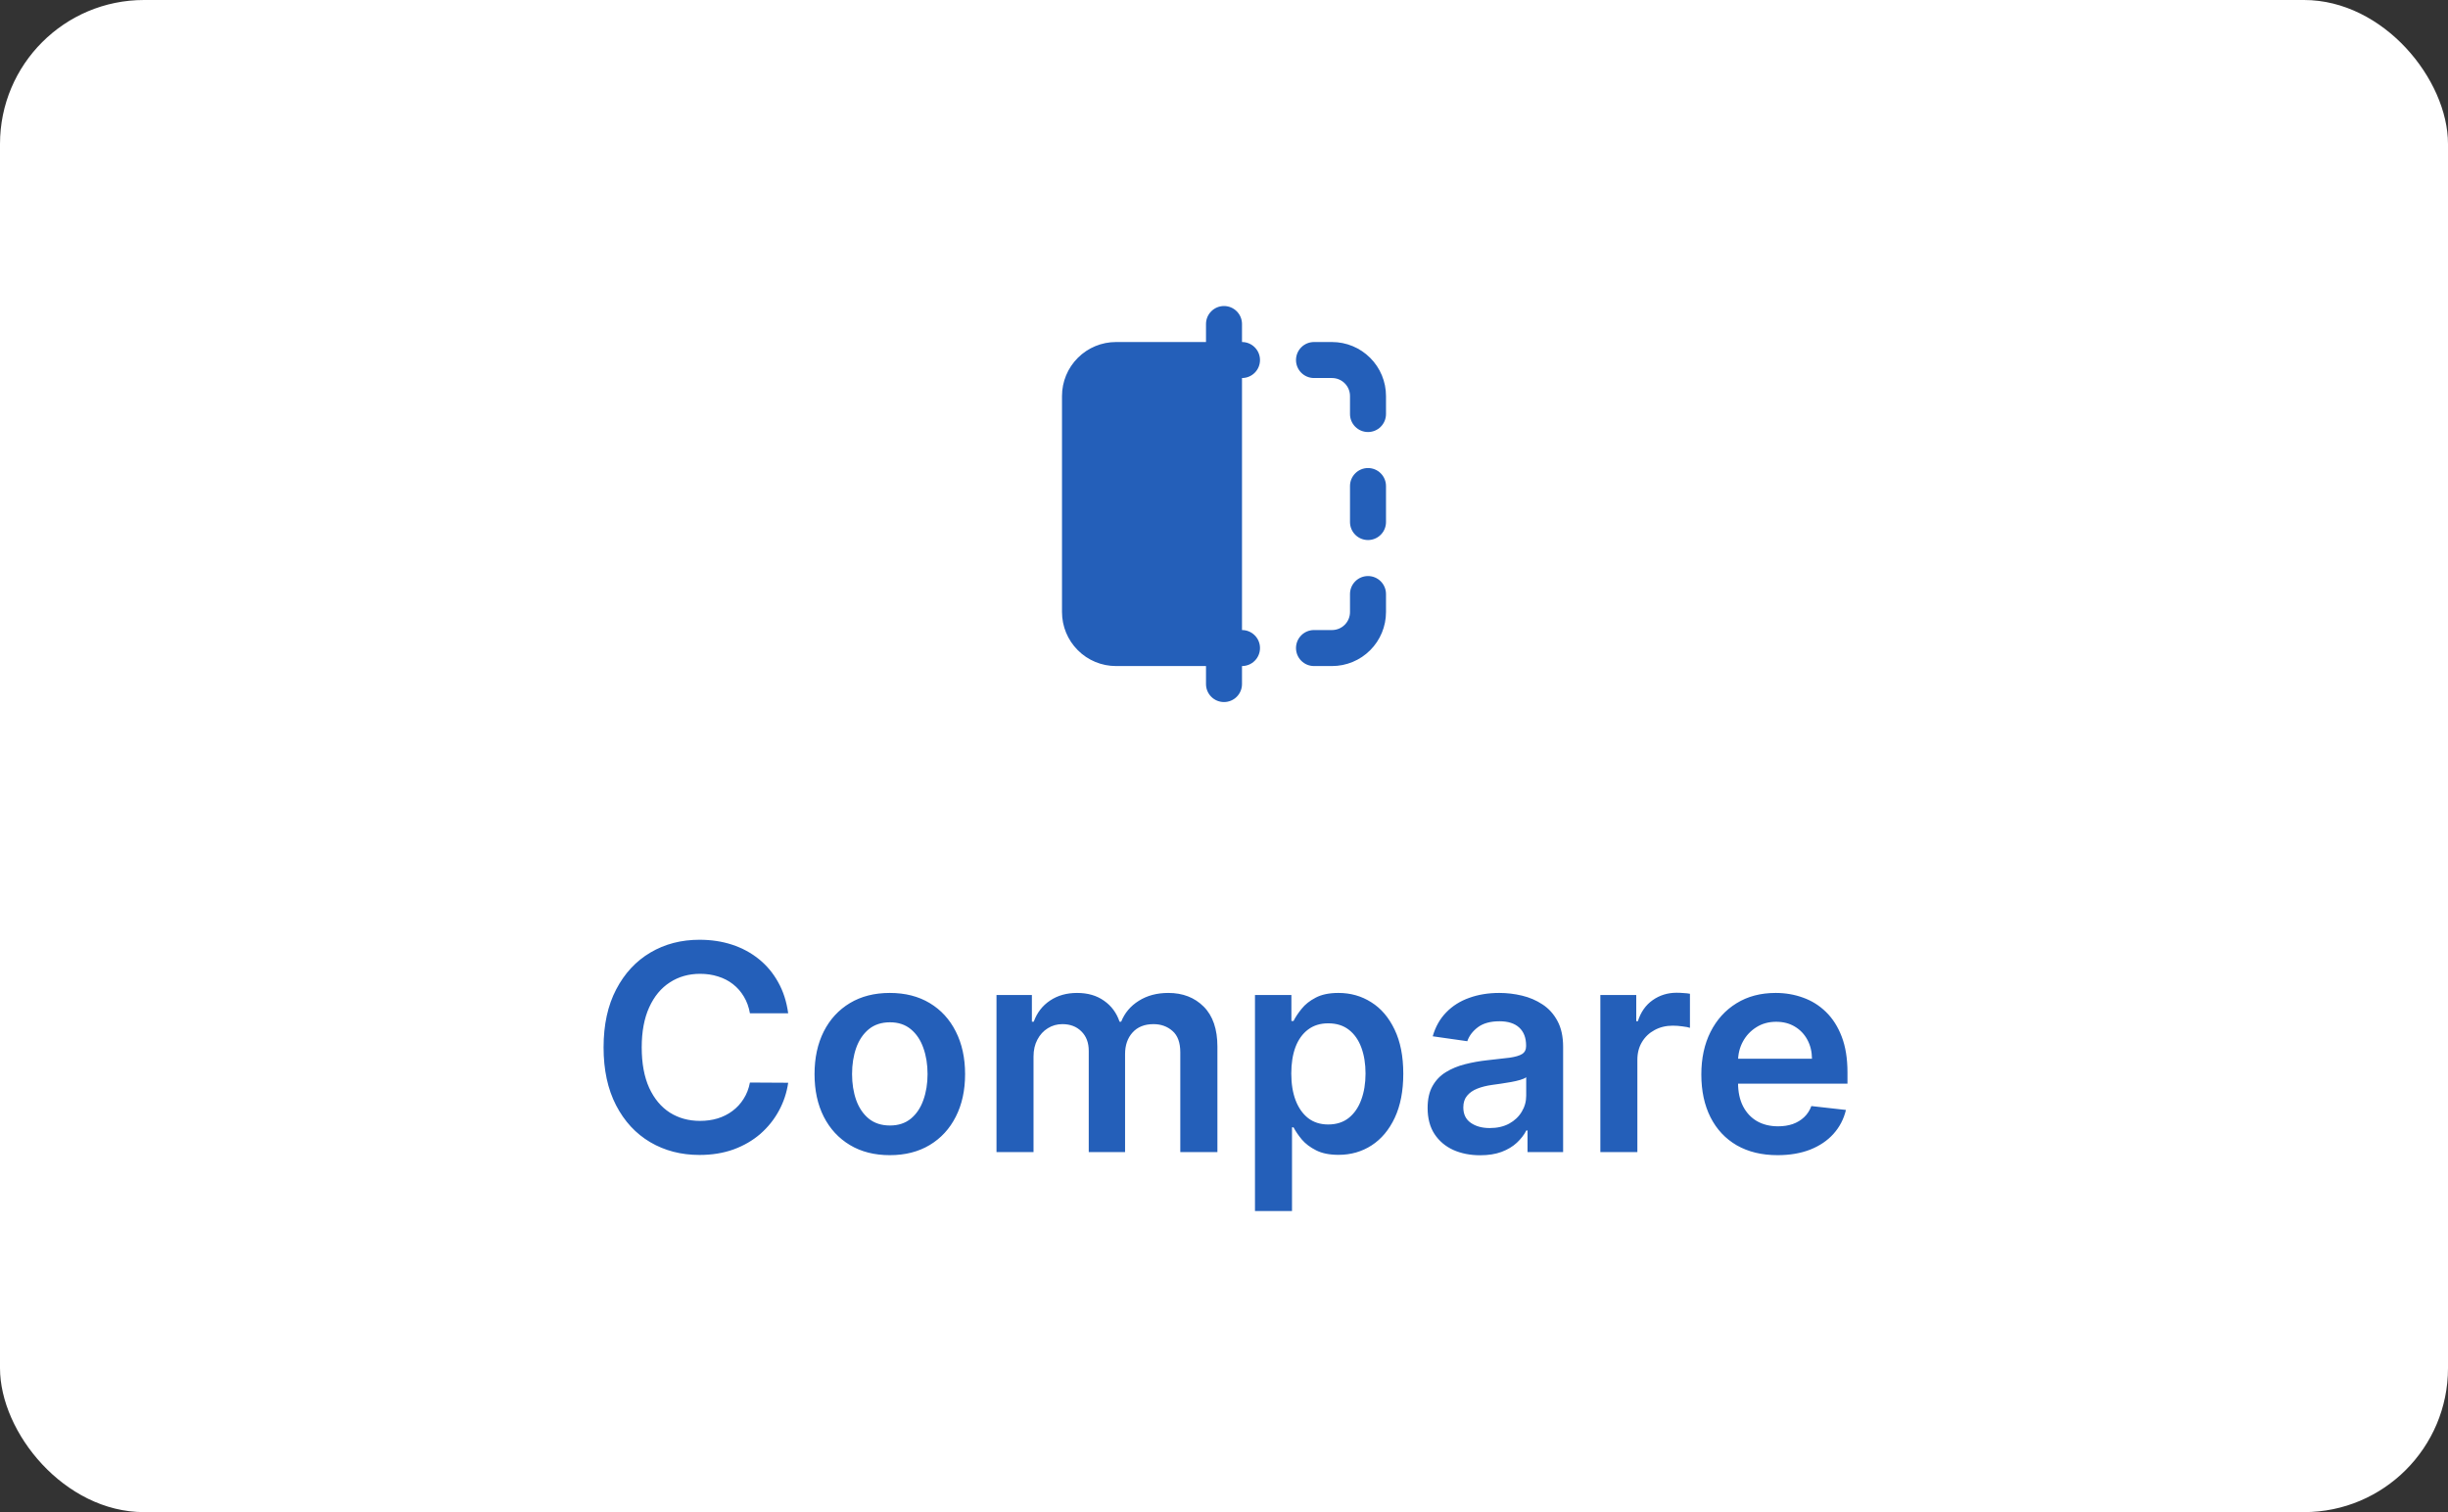 <svg width="136" height="84" viewBox="0 0 136 84" fill="none" xmlns="http://www.w3.org/2000/svg">
<rect x="0" y="0" width="136" height="84" fill="#333333" stroke="none"/>
<rect width="136" height="84" rx="8" fill="white"/>
<path fill-rule="evenodd" clip-rule="evenodd" d="M69 18C69 17.735 68.895 17.48 68.707 17.293C68.52 17.105 68.265 17 68 17C67.735 17 67.48 17.105 67.293 17.293C67.105 17.48 67 17.735 67 18V19H62C61.204 19 60.441 19.316 59.879 19.879C59.316 20.441 59 21.204 59 22V34C59 34.796 59.316 35.559 59.879 36.121C60.441 36.684 61.204 37 62 37H67V38C67 38.265 67.105 38.52 67.293 38.707C67.48 38.895 67.735 39 68 39C68.265 39 68.52 38.895 68.707 38.707C68.895 38.52 69 38.265 69 38V37C69.265 37 69.52 36.895 69.707 36.707C69.895 36.52 70 36.265 70 36C70 35.735 69.895 35.48 69.707 35.293C69.52 35.105 69.265 35 69 35V21C69.265 21 69.52 20.895 69.707 20.707C69.895 20.52 70 20.265 70 20C70 19.735 69.895 19.48 69.707 19.293C69.52 19.105 69.265 19 69 19V18ZM73 19C72.735 19 72.48 19.105 72.293 19.293C72.105 19.48 72 19.735 72 20C72 20.265 72.105 20.52 72.293 20.707C72.48 20.895 72.735 21 73 21H74C74.265 21 74.52 21.105 74.707 21.293C74.895 21.48 75 21.735 75 22V23C75 23.265 75.105 23.52 75.293 23.707C75.48 23.895 75.735 24 76 24C76.265 24 76.52 23.895 76.707 23.707C76.895 23.52 77 23.265 77 23V22C77 21.204 76.684 20.441 76.121 19.879C75.559 19.316 74.796 19 74 19H73ZM77 27C77 26.735 76.895 26.48 76.707 26.293C76.52 26.105 76.265 26 76 26C75.735 26 75.48 26.105 75.293 26.293C75.105 26.48 75 26.735 75 27V29C75 29.265 75.105 29.52 75.293 29.707C75.48 29.895 75.735 30 76 30C76.265 30 76.52 29.895 76.707 29.707C76.895 29.52 77 29.265 77 29V27ZM77 33C77 32.735 76.895 32.48 76.707 32.293C76.52 32.105 76.265 32 76 32C75.735 32 75.48 32.105 75.293 32.293C75.105 32.48 75 32.735 75 33V34C75 34.265 74.895 34.52 74.707 34.707C74.52 34.895 74.265 35 74 35H73C72.735 35 72.48 35.105 72.293 35.293C72.105 35.48 72 35.735 72 36C72 36.265 72.105 36.52 72.293 36.707C72.48 36.895 72.735 37 73 37H74C74.796 37 75.559 36.684 76.121 36.121C76.684 35.559 77 34.796 77 34V33Z" fill="#245FB9"/>
<path d="M43.788 56.29H41.663C41.602 55.941 41.49 55.633 41.327 55.364C41.165 55.091 40.962 54.86 40.719 54.67C40.477 54.481 40.2 54.339 39.89 54.244C39.583 54.146 39.252 54.097 38.896 54.097C38.263 54.097 37.702 54.256 37.214 54.574C36.725 54.888 36.343 55.35 36.066 55.96C35.79 56.566 35.651 57.307 35.651 58.182C35.651 59.072 35.79 59.822 36.066 60.432C36.346 61.038 36.729 61.496 37.214 61.807C37.702 62.114 38.261 62.267 38.89 62.267C39.238 62.267 39.564 62.222 39.867 62.131C40.174 62.036 40.449 61.898 40.691 61.716C40.937 61.534 41.144 61.311 41.31 61.045C41.481 60.78 41.598 60.477 41.663 60.136L43.788 60.148C43.708 60.701 43.536 61.22 43.271 61.705C43.009 62.189 42.666 62.617 42.242 62.989C41.818 63.356 41.322 63.644 40.754 63.852C40.185 64.057 39.555 64.159 38.861 64.159C37.839 64.159 36.926 63.922 36.123 63.449C35.32 62.975 34.687 62.292 34.225 61.398C33.763 60.504 33.532 59.432 33.532 58.182C33.532 56.928 33.765 55.856 34.231 54.966C34.697 54.072 35.331 53.388 36.134 52.915C36.937 52.441 37.846 52.205 38.861 52.205C39.509 52.205 40.111 52.295 40.668 52.477C41.225 52.659 41.721 52.926 42.157 53.278C42.593 53.627 42.95 54.055 43.231 54.562C43.515 55.066 43.7 55.642 43.788 56.29ZM49.434 64.171C48.582 64.171 47.843 63.983 47.218 63.608C46.593 63.233 46.108 62.708 45.764 62.034C45.423 61.36 45.252 60.572 45.252 59.67C45.252 58.769 45.423 57.979 45.764 57.301C46.108 56.623 46.593 56.097 47.218 55.722C47.843 55.347 48.582 55.159 49.434 55.159C50.286 55.159 51.025 55.347 51.65 55.722C52.275 56.097 52.758 56.623 53.099 57.301C53.443 57.979 53.616 58.769 53.616 59.67C53.616 60.572 53.443 61.36 53.099 62.034C52.758 62.708 52.275 63.233 51.65 63.608C51.025 63.983 50.286 64.171 49.434 64.171ZM49.445 62.523C49.907 62.523 50.294 62.396 50.604 62.142C50.915 61.885 51.146 61.54 51.298 61.108C51.453 60.676 51.531 60.195 51.531 59.665C51.531 59.131 51.453 58.648 51.298 58.216C51.146 57.78 50.915 57.434 50.604 57.176C50.294 56.919 49.907 56.79 49.445 56.79C48.972 56.79 48.578 56.919 48.264 57.176C47.953 57.434 47.72 57.78 47.565 58.216C47.413 58.648 47.337 59.131 47.337 59.665C47.337 60.195 47.413 60.676 47.565 61.108C47.72 61.54 47.953 61.885 48.264 62.142C48.578 62.396 48.972 62.523 49.445 62.523ZM55.361 64V55.273H57.327V56.756H57.43C57.611 56.256 57.913 55.865 58.333 55.585C58.754 55.301 59.255 55.159 59.839 55.159C60.43 55.159 60.928 55.303 61.333 55.591C61.742 55.875 62.03 56.263 62.197 56.756H62.288C62.481 56.271 62.807 55.885 63.265 55.597C63.727 55.305 64.274 55.159 64.907 55.159C65.71 55.159 66.365 55.413 66.873 55.92C67.38 56.428 67.634 57.169 67.634 58.142V64H65.572V58.46C65.572 57.919 65.428 57.523 65.14 57.273C64.852 57.019 64.5 56.892 64.083 56.892C63.587 56.892 63.199 57.047 62.918 57.358C62.642 57.665 62.504 58.064 62.504 58.557V64H60.486V58.375C60.486 57.924 60.35 57.564 60.077 57.295C59.809 57.026 59.456 56.892 59.021 56.892C58.725 56.892 58.456 56.968 58.214 57.119C57.971 57.267 57.778 57.477 57.634 57.75C57.49 58.019 57.418 58.333 57.418 58.693V64H55.361ZM69.721 67.273V55.273H71.744V56.716H71.863C71.969 56.504 72.119 56.278 72.312 56.04C72.505 55.797 72.766 55.591 73.096 55.42C73.425 55.246 73.846 55.159 74.357 55.159C75.031 55.159 75.639 55.331 76.181 55.676C76.727 56.017 77.158 56.523 77.477 57.193C77.799 57.86 77.96 58.678 77.96 59.648C77.96 60.606 77.802 61.42 77.488 62.091C77.174 62.761 76.746 63.273 76.204 63.625C75.662 63.977 75.049 64.153 74.363 64.153C73.863 64.153 73.448 64.07 73.119 63.903C72.789 63.737 72.524 63.536 72.323 63.301C72.126 63.062 71.973 62.837 71.863 62.625H71.778V67.273H69.721ZM71.738 59.636C71.738 60.201 71.817 60.695 71.977 61.119C72.139 61.544 72.372 61.875 72.675 62.114C72.982 62.349 73.353 62.466 73.789 62.466C74.244 62.466 74.624 62.345 74.931 62.102C75.238 61.856 75.469 61.521 75.624 61.097C75.783 60.669 75.863 60.182 75.863 59.636C75.863 59.095 75.785 58.614 75.63 58.193C75.475 57.773 75.244 57.443 74.937 57.205C74.63 56.966 74.247 56.847 73.789 56.847C73.35 56.847 72.977 56.962 72.67 57.193C72.363 57.424 72.13 57.748 71.971 58.165C71.816 58.581 71.738 59.072 71.738 59.636ZM82.232 64.176C81.679 64.176 81.181 64.078 80.738 63.881C80.299 63.68 79.95 63.385 79.692 62.994C79.439 62.604 79.312 62.123 79.312 61.551C79.312 61.059 79.403 60.651 79.585 60.33C79.766 60.008 80.014 59.75 80.329 59.557C80.643 59.364 80.997 59.218 81.391 59.119C81.789 59.017 82.2 58.943 82.624 58.898C83.136 58.845 83.55 58.797 83.869 58.756C84.187 58.71 84.418 58.642 84.562 58.551C84.71 58.456 84.783 58.311 84.783 58.114V58.08C84.783 57.651 84.656 57.32 84.403 57.085C84.149 56.85 83.783 56.733 83.306 56.733C82.802 56.733 82.403 56.843 82.107 57.062C81.816 57.282 81.619 57.542 81.516 57.841L79.596 57.568C79.747 57.038 79.997 56.595 80.346 56.239C80.694 55.879 81.121 55.61 81.624 55.432C82.128 55.25 82.685 55.159 83.295 55.159C83.715 55.159 84.134 55.208 84.55 55.307C84.967 55.405 85.348 55.568 85.692 55.795C86.037 56.019 86.314 56.324 86.522 56.71C86.734 57.097 86.84 57.58 86.84 58.159V64H84.863V62.801H84.795C84.67 63.044 84.494 63.271 84.266 63.483C84.043 63.691 83.761 63.86 83.42 63.989C83.083 64.114 82.687 64.176 82.232 64.176ZM82.766 62.665C83.179 62.665 83.537 62.583 83.84 62.42C84.143 62.254 84.376 62.034 84.539 61.761C84.706 61.489 84.789 61.191 84.789 60.869V59.841C84.725 59.894 84.615 59.943 84.46 59.989C84.308 60.034 84.138 60.074 83.948 60.108C83.759 60.142 83.571 60.172 83.386 60.199C83.2 60.225 83.039 60.248 82.903 60.267C82.596 60.309 82.321 60.377 82.079 60.472C81.836 60.566 81.645 60.699 81.505 60.869C81.365 61.036 81.295 61.252 81.295 61.517C81.295 61.896 81.433 62.182 81.71 62.375C81.986 62.568 82.338 62.665 82.766 62.665ZM88.908 64V55.273H90.903V56.727H90.994C91.153 56.224 91.425 55.835 91.812 55.562C92.202 55.286 92.647 55.148 93.147 55.148C93.261 55.148 93.388 55.153 93.528 55.165C93.672 55.172 93.791 55.186 93.886 55.205V57.097C93.799 57.066 93.66 57.04 93.471 57.017C93.285 56.99 93.105 56.977 92.931 56.977C92.556 56.977 92.219 57.059 91.92 57.222C91.624 57.381 91.391 57.602 91.221 57.886C91.05 58.17 90.965 58.498 90.965 58.869V64H88.908ZM98.756 64.171C97.881 64.171 97.126 63.989 96.489 63.625C95.857 63.258 95.37 62.739 95.029 62.068C94.688 61.394 94.518 60.6 94.518 59.688C94.518 58.79 94.688 58.002 95.029 57.324C95.374 56.642 95.855 56.112 96.472 55.733C97.09 55.35 97.815 55.159 98.648 55.159C99.186 55.159 99.694 55.246 100.171 55.42C100.652 55.591 101.076 55.856 101.444 56.216C101.815 56.576 102.107 57.034 102.319 57.591C102.531 58.144 102.637 58.803 102.637 59.568V60.199H95.484V58.812H100.665C100.662 58.419 100.576 58.068 100.41 57.761C100.243 57.451 100.01 57.206 99.711 57.028C99.415 56.85 99.071 56.761 98.677 56.761C98.256 56.761 97.887 56.864 97.569 57.068C97.251 57.269 97.003 57.534 96.825 57.864C96.65 58.189 96.561 58.547 96.558 58.938V60.148C96.558 60.655 96.65 61.091 96.836 61.455C97.022 61.814 97.281 62.091 97.614 62.284C97.948 62.474 98.338 62.568 98.785 62.568C99.084 62.568 99.355 62.526 99.597 62.443C99.84 62.356 100.05 62.229 100.228 62.062C100.406 61.896 100.54 61.689 100.631 61.443L102.552 61.659C102.431 62.167 102.2 62.61 101.859 62.989C101.522 63.364 101.09 63.655 100.563 63.864C100.037 64.068 99.434 64.171 98.756 64.171Z" fill="#245FB9"/>
</svg>
